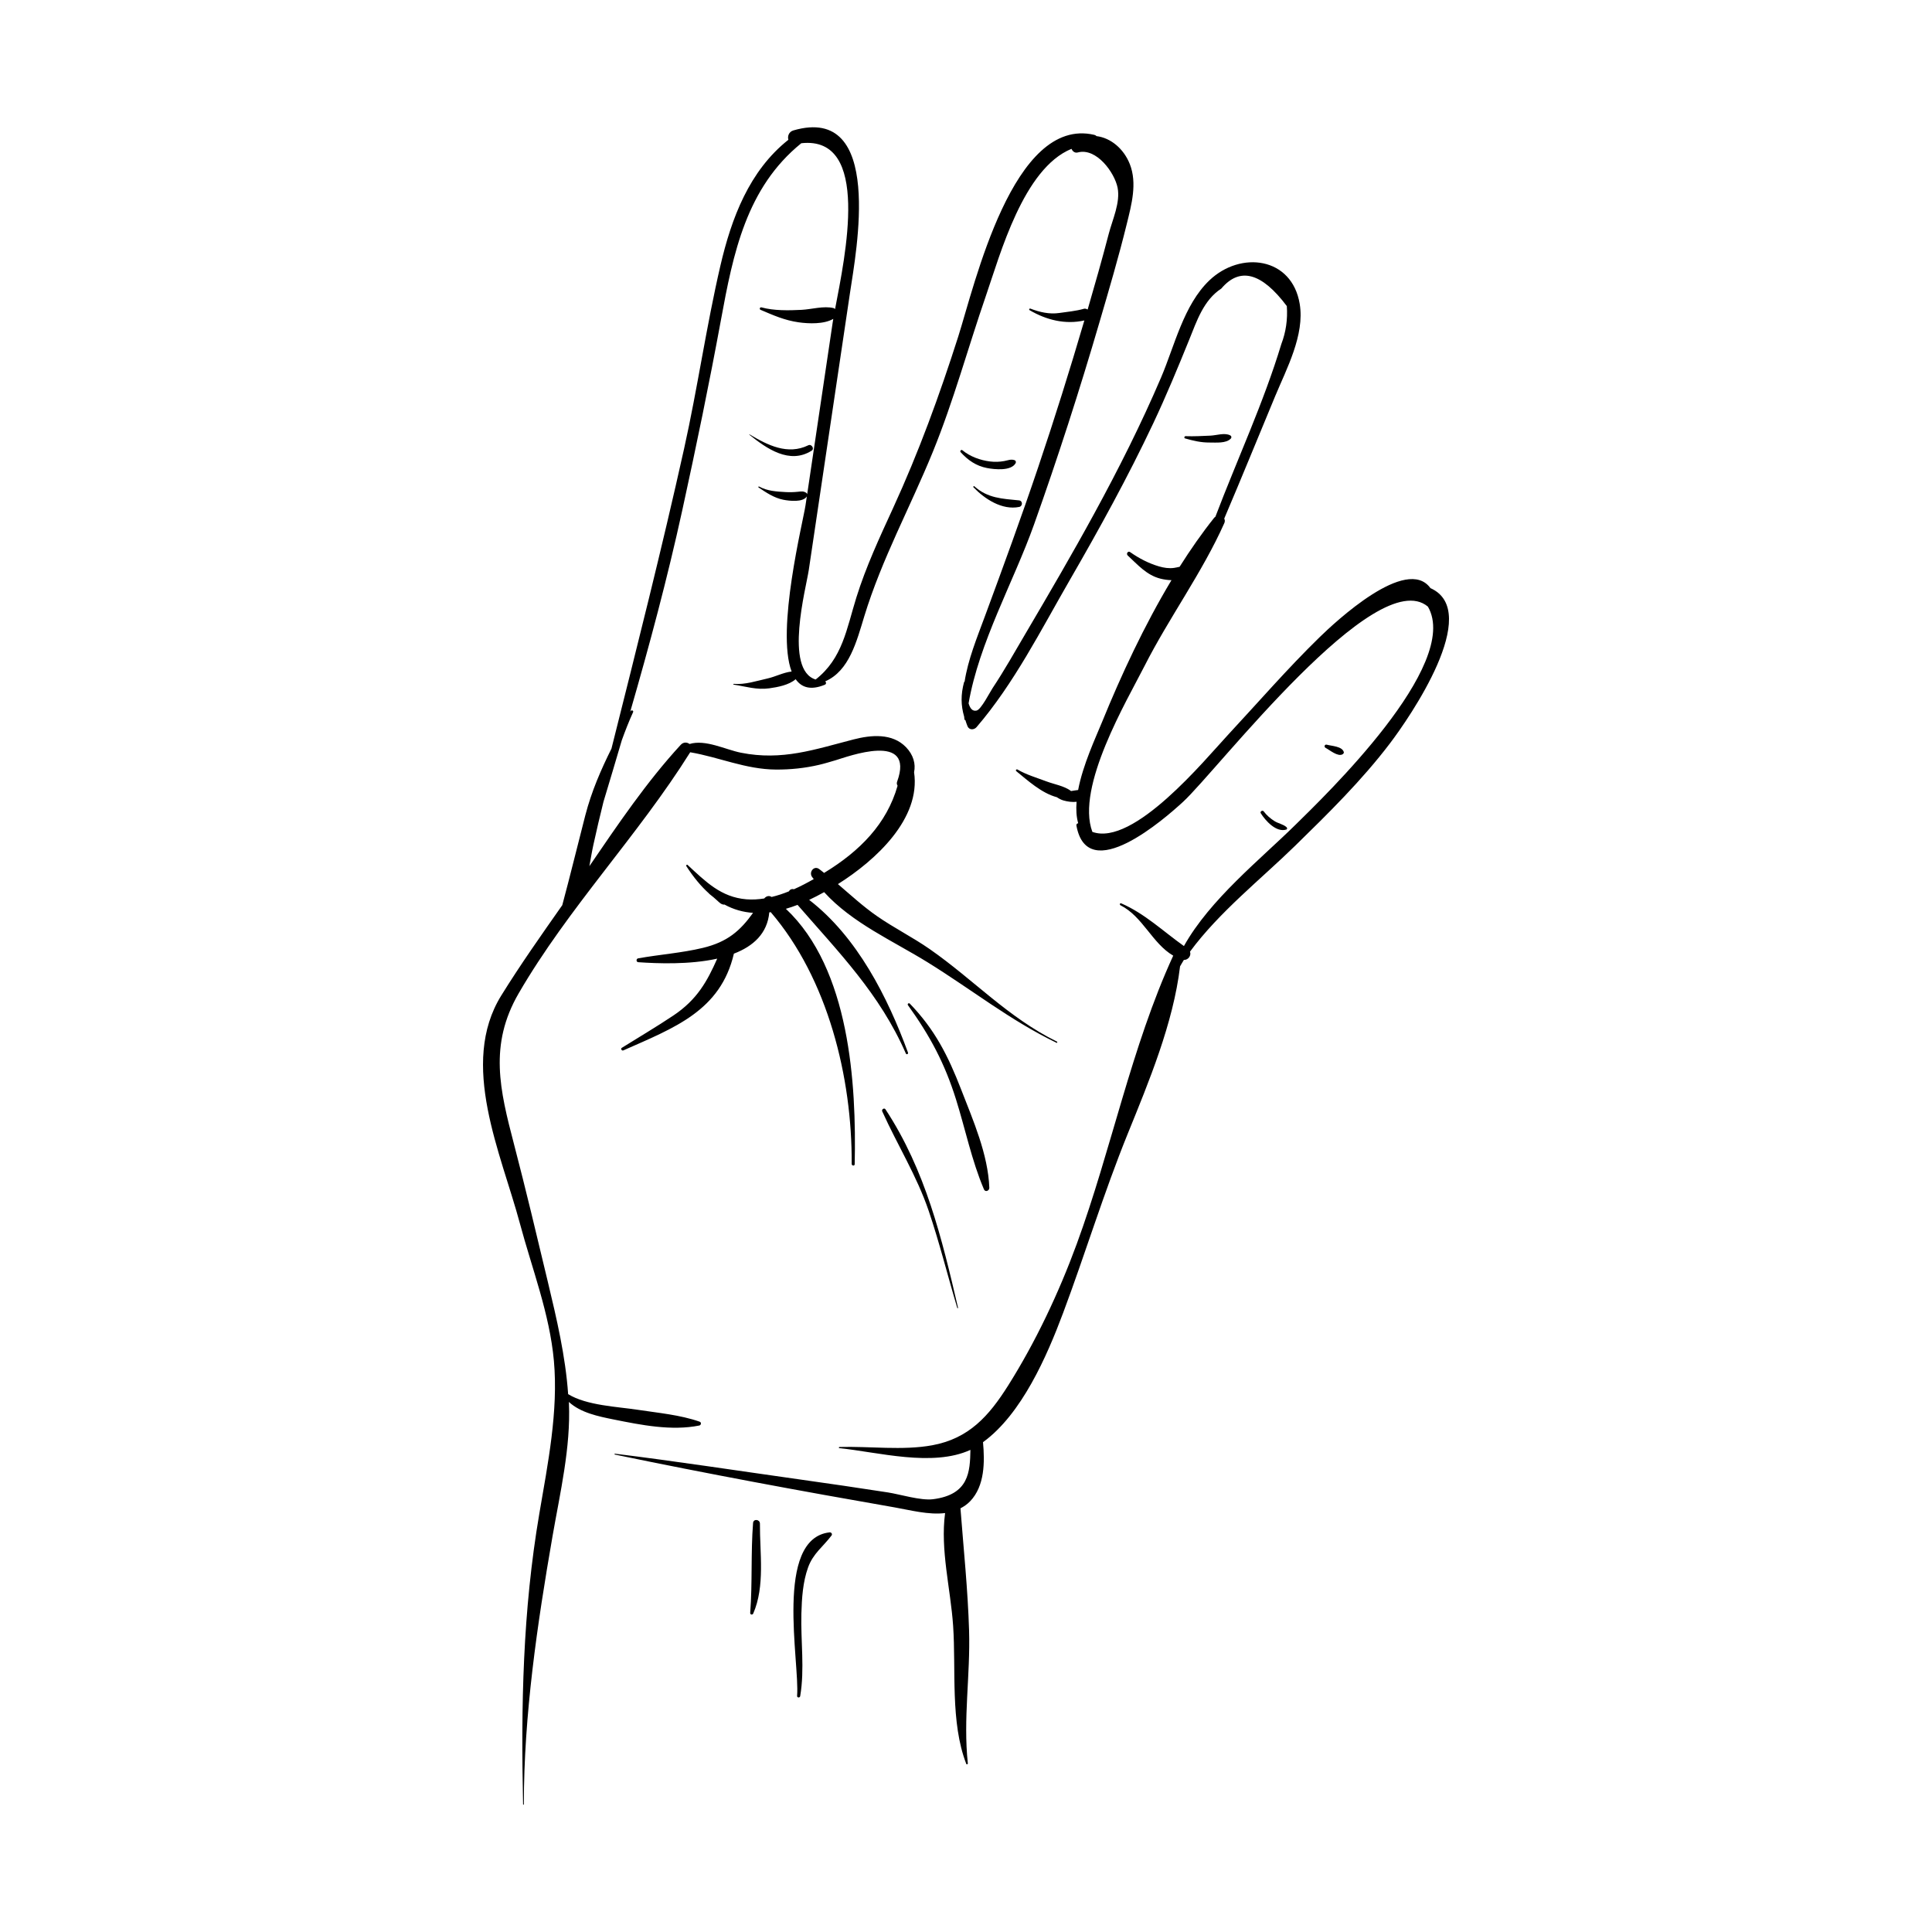 <?xml version="1.0" encoding="UTF-8"?>
<!-- Uploaded to: SVG Repo, www.svgrepo.com, Generator: SVG Repo Mixer Tools -->
<svg fill="#000000" width="800px" height="800px" version="1.1" viewBox="144 144 512 512" xmlns="http://www.w3.org/2000/svg">
 <g>
  <path d="m523.09 299.87c-6.312-8.781-25.254 8.969-29.43 13.043-8.477 8.277-16.242 17.242-24.305 25.914-5.981 6.434-24.949 29.574-35.867 25.629-4.457-11.898 9.199-34.852 13.785-43.887 6.527-12.871 15.324-24.801 21.188-37.945 0.203-0.457 0.152-0.863-0.027-1.191 4.594-10.77 9.008-21.641 13.504-32.449 3.004-7.223 7.856-16.227 6.504-24.426-2.055-12.461-15.652-14.152-23.922-6.277-6.836 6.504-9.246 17.391-12.824 25.762-5.262 12.316-11.293 24.289-17.703 36.047-5.836 10.707-11.988 21.238-18.176 31.746-2.871 4.875-5.652 9.836-8.789 14.551-0.703 1.055-3.004 5.613-4.199 5.914-1.133 0.285-1.762-0.621-2.141-1.91 2.769-16.094 11.957-32.273 17.332-47.359 6.301-17.688 12.066-35.562 17.336-53.582 2.535-8.664 5.109-17.359 7.258-26.129 1.238-5.055 2.812-10.734 0.797-15.84-1.602-4.055-5.039-6.945-8.824-7.41-0.141-0.145-0.32-0.27-0.586-0.332-21.566-5.059-31.703 39.816-36.074 53.504-4.977 15.578-10.449 30.59-17.281 45.465-3.547 7.727-7.156 15.48-9.695 23.613-2.609 8.363-3.656 16.168-10.801 21.758-8.391-2.602-2.535-24.223-1.816-29.012 1.266-8.402 2.5-16.812 3.75-25.219 2.398-16.117 4.793-32.234 7.191-48.352 1.578-10.613 9.145-49.945-15.016-42.934-1.215 0.352-1.605 1.555-1.332 2.484-10.363 8.215-15.082 20.734-18.027 33.418-3.715 16.012-6.031 32.348-9.598 48.402-5.91 26.59-12.609 53.062-19.254 79.516-2.793 5.637-5.277 11.289-6.953 17.762-2.055 7.945-3.965 15.855-6.086 23.738-5.535 7.891-11.133 15.816-16.164 23.938-11.246 18.148-0.035 41.844 4.93 60.395 3.215 12 7.891 23.957 9.016 36.426 1.203 13.336-1.625 27.371-3.859 40.469-4.414 25.863-4.879 50.91-4.309 77.059 0.004 0.129 0.203 0.152 0.203 0.02-0.008-23.684 3.559-47.805 7.606-71.105 2.008-11.547 4.836-23.453 4.344-35.234-0.004-0.109-0.023-0.215-0.027-0.324 3.121 2.867 7.742 3.82 11.914 4.66 7.238 1.457 15.305 3.074 22.656 1.594 0.5-0.102 0.613-0.836 0.098-1.016-5.176-1.812-10.93-2.316-16.336-3.144-5.484-0.84-13.59-1.129-18.516-4.156-0.699-10.031-3.027-19.934-5.359-29.672-2.922-12.207-5.809-24.398-8.984-36.551-3.75-14.359-6.703-26.312 1.242-40.004 13.141-22.645 31.594-41.75 45.449-63.875 7.664 1.301 14.68 4.531 22.723 4.582 3.848 0.023 7.664-0.371 11.414-1.246 1.504-0.352 2.965-0.805 4.449-1.238 2.938-0.859 21.156-7.75 16.234 5.738-0.141 0.383-0.039 0.73 0.137 1.039-2.871 10.062-9.906 17.273-19.473 23.098-0.441-0.34-0.859-0.703-1.312-1.031-1.363-0.992-2.754 0.793-1.906 2.055 0.145 0.219 0.324 0.398 0.477 0.609-1.695 0.965-3.457 1.891-5.266 2.699-0.555-0.184-1.078 0.082-1.309 0.547-1.508 0.617-3.043 1.121-4.602 1.496-0.691-0.484-1.508-0.176-1.941 0.395-1.562 0.246-3.141 0.352-4.727 0.223-6.75-0.551-10.82-4.703-15.605-9.117-0.207-0.191-0.441 0.137-0.312 0.336 1.93 2.992 3.93 5.387 6.016 7.25 0.02 0.027 0.02 0.059 0.047 0.082 0.781 0.586 1.477 1.195 2.199 1.855 0.547 0.5 0.961 0.953 1.707 1.008 0.039 0.004 0.059-0.039 0.094-0.043 2.426 1.336 4.961 2.039 7.609 2.223-3.422 4.758-6.777 7.715-13.316 9.285-5.606 1.344-11.461 1.75-17.137 2.769-0.562 0.102-0.562 0.977 0.031 1.02 5.078 0.352 13.586 0.684 20.926-0.941-2.652 5.973-5.289 10.832-11.609 15.062-4.457 2.984-9.133 5.731-13.684 8.578-0.387 0.242 0.016 0.848 0.414 0.672 13.574-6.008 25.754-10.492 29.297-25.637 5.086-1.945 8.871-5.309 9.379-10.934 0.125-0.016 0.258-0.047 0.383-0.066 15.152 17.664 21.582 43.812 21.457 66.73-0.004 0.508 0.781 0.594 0.793 0.078 0.48-21.359-1.297-51.762-18.238-67.691 1.02-0.301 2.047-0.637 3.098-1.043 10.914 12.57 21.812 23.598 28.707 39.402 0.16 0.367 0.699 0.117 0.562-0.25-5.375-14.664-13.438-30.645-26.195-40.477 1.297-0.605 2.625-1.301 3.973-2.047 7.457 8.203 18.141 12.848 27.473 18.625 11.574 7.164 21.73 15.293 34.102 21.293 0.195 0.094 0.309-0.219 0.117-0.312-12.98-6.398-22.031-16.363-33.684-24.492-4.519-3.152-9.473-5.617-14-8.762-3.695-2.566-6.969-5.59-10.355-8.484 10.055-6.328 22.008-17.355 20.18-29.652 0.473-2.211-0.188-4.594-2.113-6.606-3.664-3.824-9.312-3.269-13.922-2.082-10.371 2.672-18.918 5.695-29.832 3.523-4.141-0.824-9.402-3.598-13.645-2.316-0.617-0.492-1.605-0.562-2.324 0.219-9.008 9.773-16.699 21.168-24.215 32.164 0.363-1.969 0.68-3.926 1.086-5.758 0.812-3.68 1.688-7.481 2.648-11.301 1.652-5.426 3.25-10.863 4.856-16.297 0.922-2.562 1.91-5.07 3-7.473 0.195-0.426-0.473-0.652-0.676-0.25-0.035 0.07-0.07 0.137-0.105 0.203 5.102-17.637 9.855-35.375 13.801-53.402 3.676-16.785 7.156-33.605 10.262-50.504 3.238-17.617 6.719-35.016 21.289-46.809 18.555-2.039 11.59 30.047 8.953 43.945-0.121-0.094-0.223-0.215-0.391-0.254-2.625-0.645-5.797 0.328-8.508 0.465-3.363 0.172-7.312 0.25-10.598-0.652-0.426-0.117-0.656 0.473-0.238 0.652 3.402 1.453 6.359 2.777 10.09 3.305 2.668 0.375 6.703 0.531 9.168-0.91-0.066 0.383-0.125 0.742-0.172 1.074-2.246 15.133-4.492 30.266-6.742 45.398-0.039-0.133-0.094-0.266-0.223-0.355-0.723-0.512-1.348-0.395-2.191-0.305-1.109 0.117-2.184 0.148-3.301 0.086-2.406-0.129-4.852-0.277-7.016-1.461-0.156-0.086-0.316 0.129-0.164 0.23 2.055 1.371 4.098 2.773 6.57 3.262 1.605 0.32 5.191 0.75 6.234-0.875-0.117 0.789-0.234 1.578-0.352 2.367-0.629 4.242-7.84 32.996-3.68 44.035-2.117 0.215-4.309 1.375-6.356 1.832-2.926 0.656-5.973 1.688-8.988 1.434-0.133-0.012-0.148 0.184-0.02 0.203 3.234 0.496 6.133 1.445 9.434 0.98 2.211-0.309 5.219-0.859 7-2.418 1.562 2.227 4.008 3 7.707 1.477 0.457-0.188 0.406-0.641 0.137-0.91 6.375-2.781 8.309-10.578 10.359-17.285 4.621-15.113 12.199-28.938 18.148-43.52 5.512-13.508 9.32-27.609 14.074-41.379 3.777-10.938 9.934-33.734 22.68-38.934 0.27 0.66 0.891 1.168 1.656 0.961 4.957-1.34 9.762 5.359 10.555 9.324 0.785 3.93-1.355 8.445-2.348 12.258-1.746 6.711-3.652 13.387-5.586 20.047-0.312-0.18-0.672-0.297-0.98-0.207-2.141 0.617-4.328 0.793-6.519 1.117-2.621 0.391-5.215-0.211-7.688-1.16-0.238-0.09-0.445 0.27-0.215 0.406 4.445 2.613 9.477 3.871 14.531 2.731-3.832 13.066-7.906 26.059-12.258 38.961-4.445 13.18-9.223 26.238-14.043 39.285-2.219 6.004-4.523 11.598-5.445 17.504-0.043 0.031-0.117 0.02-0.133 0.082-0.895 3.363-0.855 6.156 0.023 9.168 0.035 0.246 0.035 0.48 0.074 0.73 0.02 0.133 0.133 0.176 0.238 0.164 0.188 0.551 0.336 1.086 0.582 1.66 0.441 1.043 1.734 0.992 2.387 0.23 9.949-11.578 17.078-25.773 24.684-38.938 7.852-13.59 15.43-27.352 22.133-41.551 3.441-7.293 6.508-14.703 9.535-22.172 2.019-4.977 3.797-10.488 8.52-13.574 4.898-5.789 10.684-4.238 17.355 4.648 0.25 3.519-0.234 6.871-1.453 10.062-4.695 15.543-11.695 30.551-17.477 45.766-0.113 0.082-0.23 0.16-0.324 0.277-3.227 4.043-6.273 8.414-9.16 12.984-0.469 0.094-0.934 0.219-1.461 0.293-1.34 0.188-2.691-0.016-3.981-0.391-2.719-0.789-5.348-2.156-7.656-3.785-0.598-0.422-1.145 0.438-0.637 0.906 2.668 2.457 5.004 5.211 8.684 6.129 0.867 0.215 1.883 0.379 2.898 0.391-7.227 12.039-13.355 25.211-18.383 37.555-1.695 4.16-5.086 11.344-6.356 18.055-0.633 0.051-1.262 0.199-1.906 0.285-0.027-0.027-0.035-0.066-0.066-0.09-1.812-1.301-4.332-1.688-6.422-2.477-2.555-0.965-5.32-1.762-7.676-3.144-0.297-0.176-0.582 0.223-0.312 0.441 2.981 2.422 6.691 5.832 10.742 6.894 0.523 0.359 1.09 0.672 1.766 0.867 1.043 0.297 2.309 0.492 3.461 0.34-0.156 2.031-0.066 3.965 0.43 5.688-0.285 0.047-0.535 0.266-0.473 0.609 2.93 16.18 23.461-1.855 28.289-6.301 9.035-8.316 51.105-63.25 64.863-51.707 8.945 15.43-27.633 50.449-35.043 57.758-9.355 9.227-22.703 19.82-29.617 32.191-5.488-3.898-10.418-8.637-16.633-11.32-0.324-0.141-0.488 0.355-0.188 0.508 5.922 2.984 8.418 10.113 13.988 13.359-0.004 0.008-0.012 0.008-0.012 0.016-11.086 24.129-16.41 51.469-25.578 76.434-4.727 12.875-10.859 25.895-18.18 37.496-5.07 8.035-10.363 14.023-20.117 15.809-7.816 1.43-16.625 0.219-24.566 0.453-0.191 0.004-0.234 0.285-0.031 0.309 10.25 1.039 24.676 5.07 34.734 0.457-0.105 5.797-0.371 11.859-9.898 13.074-3.266 0.414-8.77-1.301-11.953-1.797-7.789-1.211-15.586-2.348-23.395-3.445-16.312-2.297-32.605-4.797-48.949-6.82-0.152-0.02-0.164 0.199-0.023 0.23 24.602 5.106 49.383 9.688 74.141 14 4.062 0.707 8.98 2.043 13.367 1.5-1.312 9.77 1.461 20.121 2.125 29.848 0.801 11.711-0.785 25.562 3.484 36.621 0.094 0.242 0.441 0.113 0.414-0.125-1.266-11.91 0.688-23.316 0.332-35.211-0.324-10.773-1.457-21.625-2.285-32.383 0.91-0.48 1.785-1.062 2.566-1.879 3.894-4.047 3.887-10.457 3.41-15.656 10.266-7.434 16.949-22.824 21.223-34.234 5.894-15.746 10.77-31.82 17.102-47.43 5.641-13.902 12.094-29.348 13.895-44.43 0.348-0.562 0.637-1.148 1.008-1.703 1.172 0.039 2.019-1.184 1.625-2.195 7.676-10.441 18.926-19.32 27.883-28.078 8.801-8.605 17.641-17.289 25.102-27.113 5.172-6.801 24.633-34.938 10.75-41.141z"/>
  <path d="m359.1 263.43c0.812-0.516-0.039-1.848-0.887-1.43-5.434 2.668-10.797-0.016-15.562-2.875-0.055-0.035-0.113 0.043-0.059 0.086 4.578 3.668 10.641 7.941 16.508 4.219z"/>
  <path d="m401.97 273.13c2.973 3.106 7.602 6.141 12.137 5.211 0.957-0.195 0.961-1.633-0.055-1.734-4.43-0.438-8.328-0.559-11.84-3.738-0.148-0.137-0.383 0.117-0.242 0.262z"/>
  <path d="m470.15 260.25c0.285-0.301 0.219-0.688-0.148-0.879-1.457-0.758-3.629 0.012-5.223 0.078-2.18 0.094-4.394 0.223-6.578 0.141-0.332-0.012-0.492 0.496-0.137 0.598 2.141 0.613 4.223 1.105 6.461 1.086 1.695-0.016 4.391 0.277 5.625-1.023z"/>
  <path d="m410.15 266.18c-1.254 0.234-2.523 0.27-3.789 0.113-2.602-0.32-5.293-1.305-7.324-2.977-0.301-0.25-0.73 0.215-0.469 0.504 1.926 2.133 4.133 3.664 6.996 4.211 2.008 0.387 6.363 0.84 7.57-1.258 0.168-0.293 0.098-0.691-0.254-0.816-0.969-0.344-1.742 0.039-2.731 0.223z"/>
  <path d="m484.89 363.84c0.293-0.094 0.238-0.465 0.059-0.625-0.875-0.793-2.156-0.969-3.16-1.594-1.113-0.695-2.106-1.543-2.894-2.598-0.305-0.41-1.059 0.035-0.781 0.484 1.234 1.988 4.106 5.184 6.777 4.332z"/>
  <path d="m499.8 343.89c0.191-0.113 0.395-0.344 0.32-0.594-0.445-1.527-3.215-1.586-4.508-1.945-0.566-0.156-0.82 0.582-0.312 0.844 1.07 0.555 3.273 2.438 4.5 1.695z"/>
  <path d="m406.18 458.77c-0.332-8.863-4.293-17.859-7.461-26.031-3.457-8.918-6.945-15.863-13.602-22.758-0.285-0.297-0.738 0.07-0.496 0.41 5.863 8.137 9.738 15.418 12.719 24.922 2.488 7.93 4.172 16.254 7.418 23.883 0.359 0.832 1.453 0.363 1.422-0.426z"/>
  <path d="m377.8 438.52c4 8.879 9.164 17.098 12.316 26.375 2.867 8.441 5.016 17.188 7.578 25.734 0.035 0.113 0.223 0.055 0.195-0.059-4.309-18.512-8.637-36.461-19.227-52.586-0.32-0.496-1.094 0.02-0.863 0.535z"/>
  <path d="m363.86 550.09c-14.773 1.656-7.883 34.535-8.621 43.32-0.047 0.535 0.73 0.598 0.82 0.078 1.219-7.168 0.117-14.633 0.316-21.867 0.113-4.074 0.379-8.355 1.77-12.223 1.348-3.742 3.984-5.496 6.231-8.488 0.285-0.375-0.086-0.867-0.516-0.82z"/>
  <path d="m343.57 547.61c-0.617 7.922-0.148 15.883-0.758 23.824-0.035 0.477 0.609 0.605 0.797 0.18 3.18-7.262 1.73-16.129 1.781-23.832 0.004-1.152-1.727-1.363-1.82-0.172z"/>
 </g>
</svg>